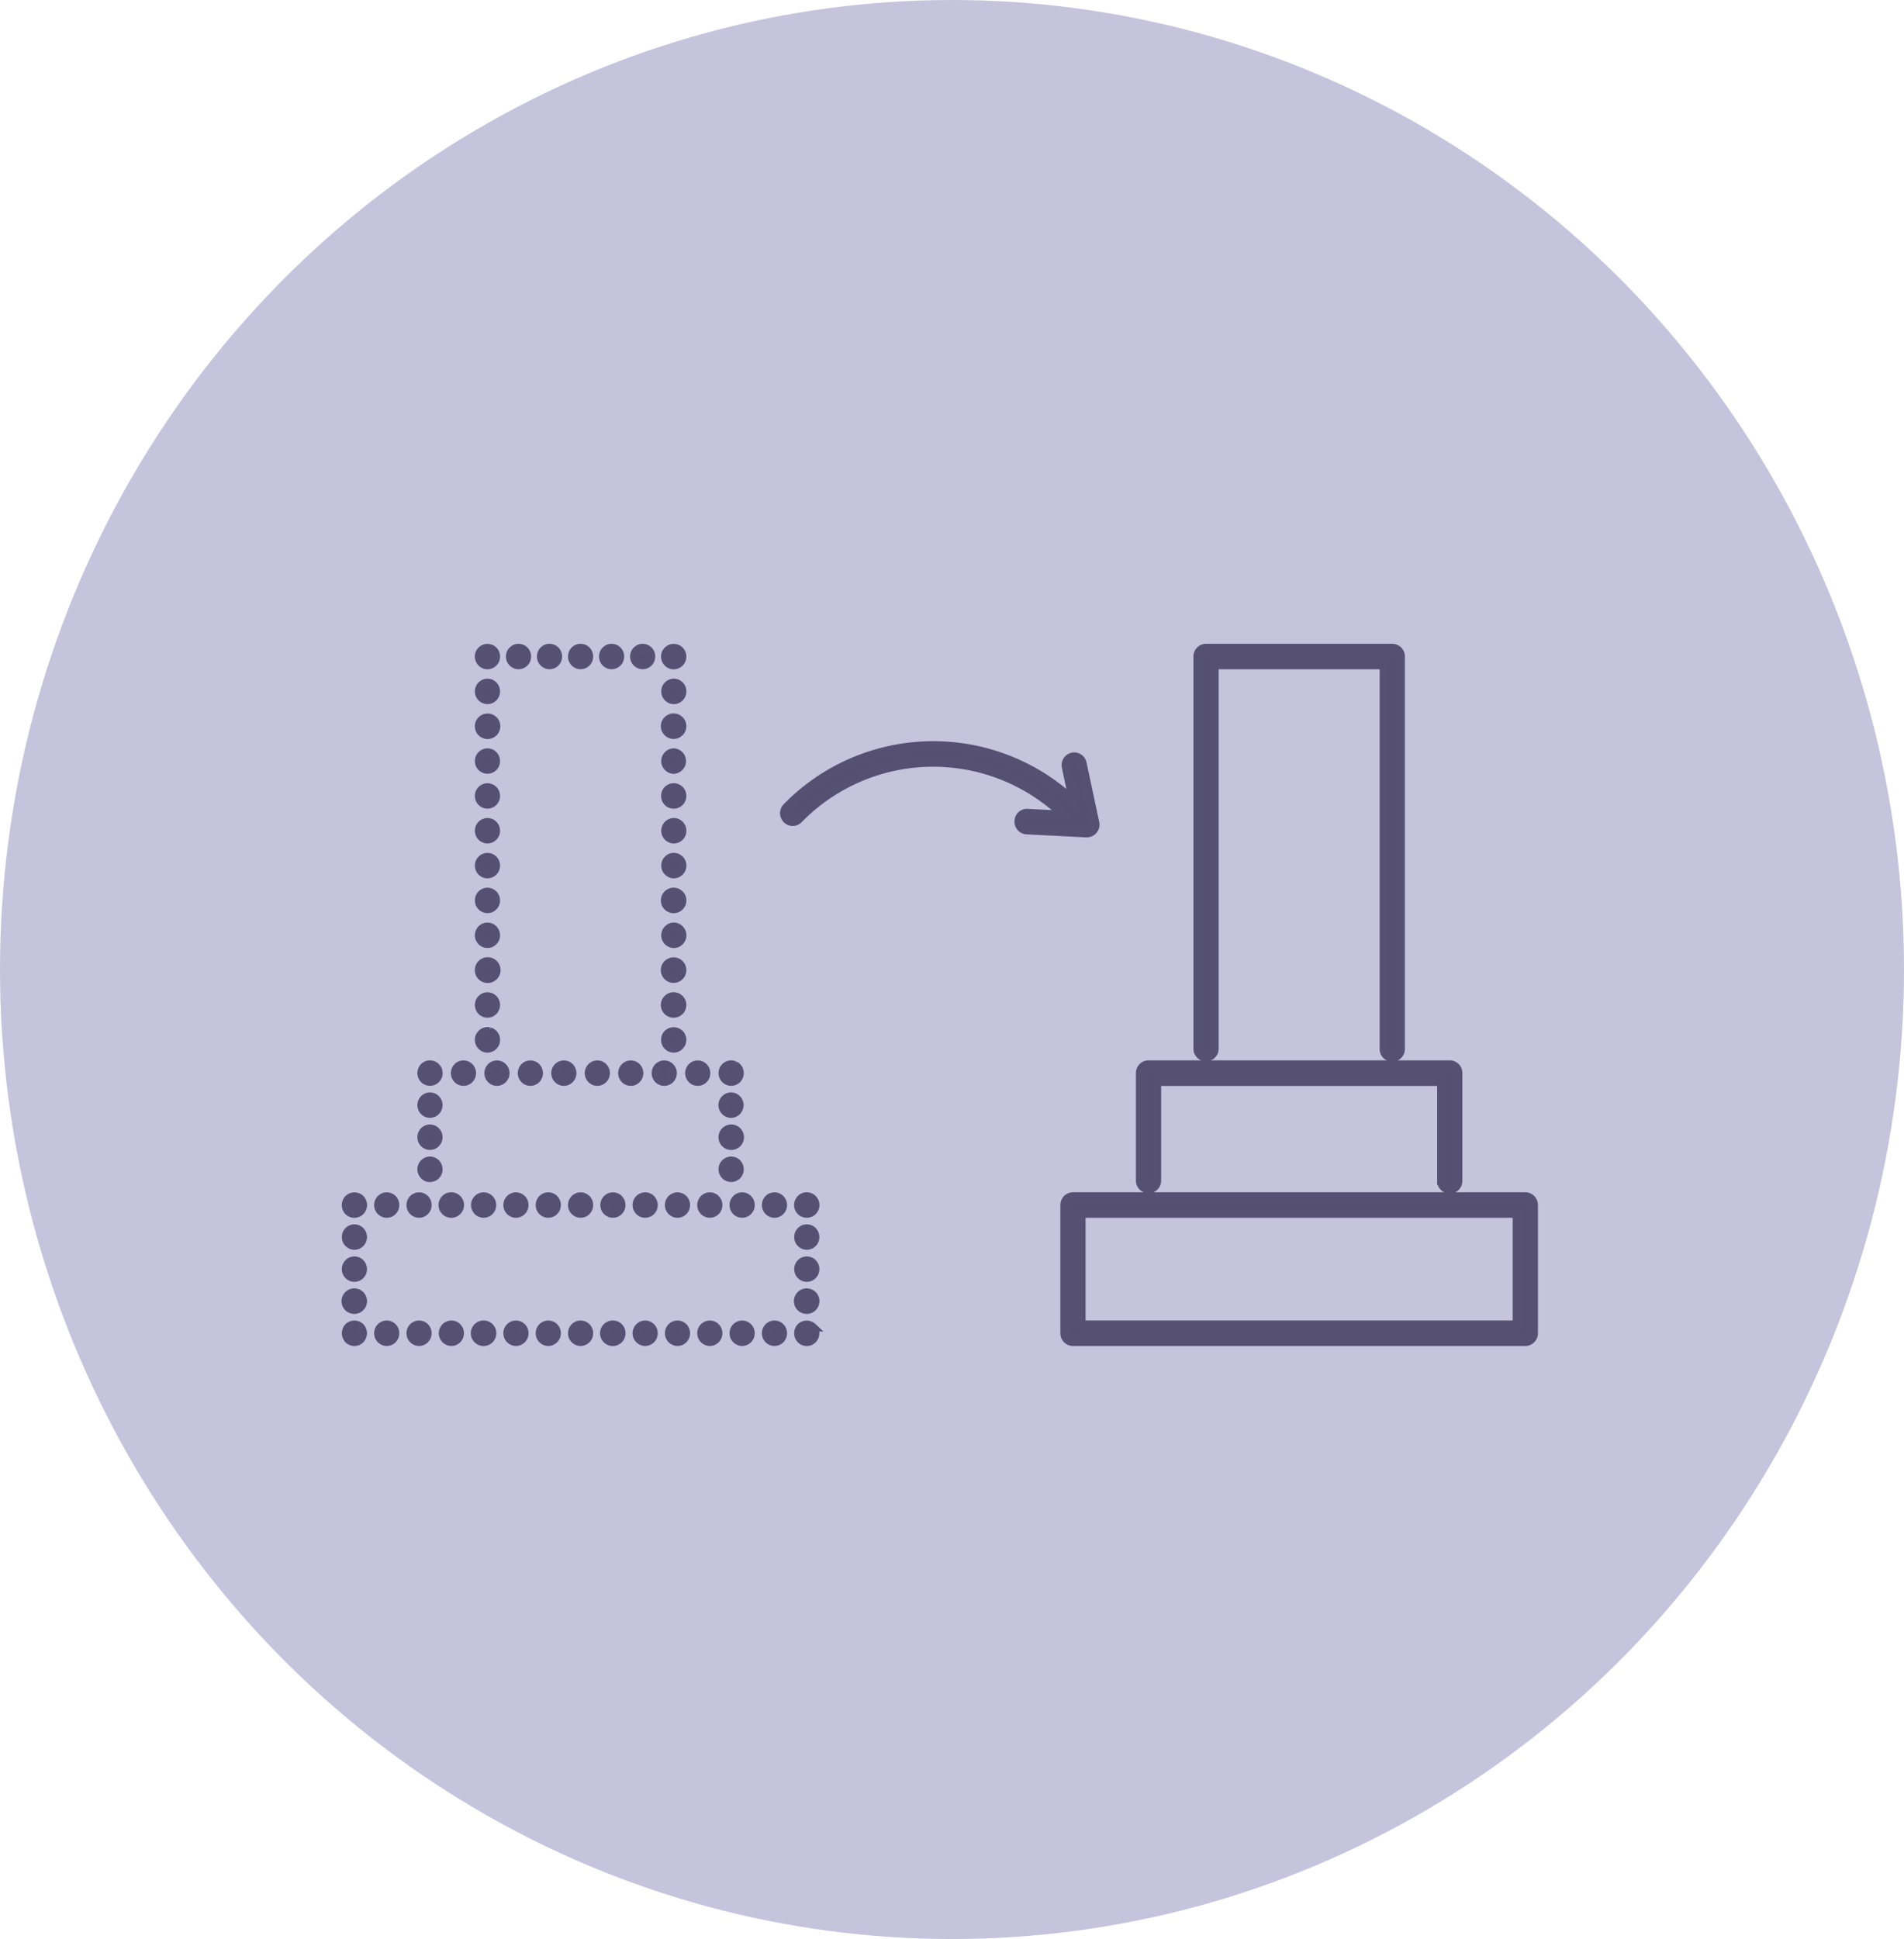 <svg xmlns="http://www.w3.org/2000/svg" width="111" height="113" viewBox="0 0 111 113">
  <g id="グループ_16996" data-name="グループ 16996" transform="translate(-1436 -4358)">
    <g id="グループ_15150" data-name="グループ 15150" transform="translate(1435.668 4358)">
      <ellipse id="楕円形_680" data-name="楕円形 680" cx="55.5" cy="56.5" rx="55.5" ry="56.5" transform="translate(0.332 0)" fill="#c6c3dd"/>
    </g>
    <g id="icon" transform="translate(1456.175 4395.766)">
      <g id="グループ_1471" data-name="グループ 1471">
        <path id="パス_1121" data-name="パス 1121" d="M556.164,877.39H529.794a.49.49,0,0,0-.486.493v7.472a.489.489,0,0,0,.486.493h26.371a.489.489,0,0,0,.486-.493v-7.472A.489.489,0,0,0,556.164,877.39Zm-.486,7.472h-25.4v-6.485h25.4Z" transform="translate(-487.416 -845.425)" fill="#555071" stroke="#565173" stroke-width="0.5"/>
        <path id="パス_1122" data-name="パス 1122" d="M538.864,869.056a.489.489,0,0,0,.486-.493V862.8h16.589v5.767a.486.486,0,1,0,.971,0V862.3a.49.49,0,0,0-.486-.493h-17.56a.489.489,0,0,0-.486.493v6.26A.49.49,0,0,0,538.864,869.056Z" transform="translate(-492.081 -837.531)" fill="#555071" stroke="#565173" stroke-width="0.5"/>
        <path id="パス_1123" data-name="パス 1123" d="M545.765,836.442a.49.49,0,0,0,.486-.493V813.593h9.885v22.356a.486.486,0,1,0,.971,0V813.1a.489.489,0,0,0-.486-.493H545.765a.489.489,0,0,0-.486.493v22.849A.489.489,0,0,0,545.765,836.442Z" transform="translate(-495.63 -812.605)" fill="#555071" stroke="#565173" stroke-width="0.5"/>
        <path id="パス_1124" data-name="パス 1124" d="M498.183,892.682a.5.5,0,0,0-.685,0,.58.58,0,0,0-.107.163.534.534,0,0,0,0,.375.508.508,0,0,0,.262.271.487.487,0,0,0,.189.035.48.48,0,0,0,.185-.035.5.5,0,0,0,.155-.809Z" transform="translate(-470.983 -853.102)" fill="#555071" stroke="#565173" stroke-width="0.5"/>
        <ellipse id="楕円形_16" data-name="楕円形 16" cx="0.486" cy="0.493" rx="0.486" ry="0.493" transform="translate(9.418 39.437)" fill="#555071" stroke="#565173" stroke-width="0.5"/>
        <ellipse id="楕円形_17" data-name="楕円形 17" cx="0.486" cy="0.493" rx="0.486" ry="0.493" transform="translate(18.836 39.437)" fill="#555071" stroke="#565173" stroke-width="0.5"/>
        <ellipse id="楕円形_18" data-name="楕円形 18" cx="0.486" cy="0.493" rx="0.486" ry="0.493" transform="translate(20.72 39.437)" fill="#555071" stroke="#565173" stroke-width="0.5"/>
        <path id="パス_1125" data-name="パス 1125" d="M459.053,892.533a.494.494,0,1,0,.491.493A.491.491,0,0,0,459.053,892.533Z" transform="translate(-451.034 -853.096)" fill="#555071" stroke="#565173" stroke-width="0.5"/>
        <ellipse id="楕円形_19" data-name="楕円形 19" cx="0.486" cy="0.493" rx="0.486" ry="0.493" transform="translate(11.302 39.437)" fill="#555071" stroke="#565173" stroke-width="0.5"/>
        <ellipse id="楕円形_20" data-name="楕円形 20" cx="0.486" cy="0.493" rx="0.486" ry="0.493" transform="translate(5.653 39.437)" fill="#555071" stroke="#565173" stroke-width="0.5"/>
        <path id="パス_1126" data-name="パス 1126" d="M474.568,892.533a.494.494,0,1,0,.486.493A.492.492,0,0,0,474.568,892.533Z" transform="translate(-459.01 -853.096)" fill="#555071" stroke="#565173" stroke-width="0.5"/>
        <ellipse id="楕円形_21" data-name="楕円形 21" cx="0.486" cy="0.493" rx="0.486" ry="0.493" transform="translate(13.186 39.437)" fill="#555071" stroke="#565173" stroke-width="0.5"/>
        <ellipse id="楕円形_22" data-name="楕円形 22" cx="0.486" cy="0.493" rx="0.486" ry="0.493" transform="translate(16.951 39.437)" fill="#555071" stroke="#565173" stroke-width="0.5"/>
        <ellipse id="楕円形_23" data-name="楕円形 23" cx="0.486" cy="0.493" rx="0.486" ry="0.493" transform="translate(1.884 39.437)" fill="#555071" stroke="#565173" stroke-width="0.5"/>
        <ellipse id="楕円形_24" data-name="楕円形 24" cx="0.486" cy="0.493" rx="0.486" ry="0.493" transform="translate(3.769 39.437)" fill="#555071" stroke="#565173" stroke-width="0.5"/>
        <ellipse id="楕円形_25" data-name="楕円形 25" cx="0.486" cy="0.493" rx="0.486" ry="0.493" transform="translate(24.489 39.437)" fill="#555071" stroke="#565173" stroke-width="0.5"/>
        <ellipse id="楕円形_26" data-name="楕円形 26" cx="0.486" cy="0.493" rx="0.486" ry="0.493" transform="translate(22.605 39.437)" fill="#555071" stroke="#565173" stroke-width="0.5"/>
        <path id="パス_1127" data-name="パス 1127" d="M443.888,892.682a.5.5,0,0,0-.69,0,.564.564,0,0,0-.1.163.472.472,0,0,0,0,.375.573.573,0,0,0,.1.163.494.494,0,0,0,.529.108.522.522,0,0,0,.16-.108.574.574,0,0,0,.1-.163.472.472,0,0,0,0-.375A.565.565,0,0,0,443.888,892.682Z" transform="translate(-443.057 -853.102)" fill="#555071" stroke="#565173" stroke-width="0.5"/>
        <path id="パス_1128" data-name="パス 1128" d="M443.543,888.743a.494.494,0,1,0,.486.5A.492.492,0,0,0,443.543,888.743Z" transform="translate(-443.057 -851.176)" fill="#555071" stroke="#565173" stroke-width="0.5"/>
        <ellipse id="楕円形_27" data-name="楕円形 27" cx="0.486" cy="0.493" rx="0.486" ry="0.493" transform="translate(0 33.832)" fill="#555071" stroke="#565173" stroke-width="0.5"/>
        <ellipse id="楕円形_28" data-name="楕円形 28" cx="0.486" cy="0.493" rx="0.486" ry="0.493" transform="translate(0 35.702)" fill="#555071" stroke="#565173" stroke-width="0.5"/>
        <path id="パス_1129" data-name="パス 1129" d="M443.2,877.54a.5.5,0,0,0-.141.35.482.482,0,0,0,.831.345.489.489,0,0,0,.141-.345.514.514,0,0,0-.141-.35A.5.5,0,0,0,443.2,877.54Z" transform="translate(-443.057 -845.43)" fill="#555071" stroke="#565173" stroke-width="0.5"/>
        <ellipse id="楕円形_29" data-name="楕円形 29" cx="0.486" cy="0.493" rx="0.486" ry="0.493" transform="translate(9.418 31.967)" fill="#555071" stroke="#565173" stroke-width="0.5"/>
        <ellipse id="楕円形_30" data-name="楕円形 30" cx="0.486" cy="0.493" rx="0.486" ry="0.493" transform="translate(24.489 31.967)" fill="#555071" stroke="#565173" stroke-width="0.5"/>
        <ellipse id="楕円形_31" data-name="楕円形 31" cx="0.486" cy="0.493" rx="0.486" ry="0.493" transform="translate(18.836 31.967)" fill="#555071" stroke="#565173" stroke-width="0.5"/>
        <ellipse id="楕円形_32" data-name="楕円形 32" cx="0.486" cy="0.493" rx="0.486" ry="0.493" transform="translate(1.884 31.967)" fill="#555071" stroke="#565173" stroke-width="0.5"/>
        <path id="パス_1130" data-name="パス 1130" d="M455.173,877.393a.493.493,0,1,0,.491.494A.488.488,0,0,0,455.173,877.393Z" transform="translate(-449.038 -845.426)" fill="#555071" stroke="#565173" stroke-width="0.5"/>
        <ellipse id="楕円形_33" data-name="楕円形 33" cx="0.486" cy="0.493" rx="0.486" ry="0.493" transform="translate(15.071 31.967)" fill="#555071" stroke="#565173" stroke-width="0.5"/>
        <ellipse id="楕円形_34" data-name="楕円形 34" cx="0.486" cy="0.493" rx="0.486" ry="0.493" transform="translate(22.605 31.967)" fill="#555071" stroke="#565173" stroke-width="0.5"/>
        <ellipse id="楕円形_35" data-name="楕円形 35" cx="0.486" cy="0.493" rx="0.486" ry="0.493" transform="translate(20.72 31.967)" fill="#555071" stroke="#565173" stroke-width="0.5"/>
        <ellipse id="楕円形_36" data-name="楕円形 36" cx="0.486" cy="0.493" rx="0.486" ry="0.493" transform="translate(13.186 31.967)" fill="#555071" stroke="#565173" stroke-width="0.5"/>
        <ellipse id="楕円形_37" data-name="楕円形 37" cx="0.486" cy="0.493" rx="0.486" ry="0.493" transform="translate(7.533 31.967)" fill="#555071" stroke="#565173" stroke-width="0.5"/>
        <ellipse id="楕円形_38" data-name="楕円形 38" cx="0.486" cy="0.493" rx="0.486" ry="0.493" transform="translate(3.769 31.967)" fill="#555071" stroke="#565173" stroke-width="0.5"/>
        <ellipse id="楕円形_39" data-name="楕円形 39" cx="0.486" cy="0.493" rx="0.486" ry="0.493" transform="translate(11.302 31.967)" fill="#555071" stroke="#565173" stroke-width="0.5"/>
        <ellipse id="楕円形_40" data-name="楕円形 40" cx="0.486" cy="0.493" rx="0.486" ry="0.493" transform="translate(16.951 31.967)" fill="#555071" stroke="#565173" stroke-width="0.5"/>
        <path id="パス_1131" data-name="パス 1131" d="M497.653,877.427a.472.472,0,0,0-.155.109.488.488,0,1,0,.685.7.487.487,0,0,0,0-.7A.488.488,0,0,0,497.653,877.427Z" transform="translate(-470.983 -845.425)" fill="#555071" stroke="#565173" stroke-width="0.5"/>
        <ellipse id="楕円形_41" data-name="楕円形 41" cx="0.486" cy="0.493" rx="0.486" ry="0.493" transform="translate(26.373 35.702)" fill="#555071" stroke="#565173" stroke-width="0.5"/>
        <ellipse id="楕円形_42" data-name="楕円形 42" cx="0.486" cy="0.493" rx="0.486" ry="0.493" transform="translate(26.373 33.832)" fill="#555071" stroke="#565173" stroke-width="0.5"/>
        <path id="パス_1132" data-name="パス 1132" d="M497.843,888.743a.494.494,0,1,0,.486.5A.489.489,0,0,0,497.843,888.743Z" transform="translate(-470.983 -851.176)" fill="#555071" stroke="#565173" stroke-width="0.5"/>
        <path id="パス_1133" data-name="パス 1133" d="M452.884,873.255a.3.3,0,0,0-.087-.044.311.311,0,0,0-.087-.03.41.41,0,0,0-.189,0,.3.3,0,0,0-.093.03.267.267,0,0,0-.082.044.45.45,0,0,0-.073.06.506.506,0,0,0-.146.35.516.516,0,0,0,.3.459.5.5,0,0,0,.53-.109.491.491,0,0,0,.14-.35.523.523,0,0,0-.14-.35Z" transform="translate(-447.721 -843.287)" fill="#555071" stroke="#565173" stroke-width="0.5"/>
        <ellipse id="楕円形_43" data-name="楕円形 43" cx="0.486" cy="0.493" rx="0.486" ry="0.493" transform="translate(4.405 26.144)" fill="#555071" stroke="#565173" stroke-width="0.5"/>
        <ellipse id="楕円形_44" data-name="楕円形 44" cx="0.486" cy="0.493" rx="0.486" ry="0.493" transform="translate(4.405 28.014)" fill="#555071" stroke="#565173" stroke-width="0.5"/>
        <path id="パス_1134" data-name="パス 1134" d="M452.957,861.955a.492.492,0,0,0-.53-.109.585.585,0,0,0-.16.109.5.5,0,0,0-.1.157.533.533,0,0,0-.039.193.514.514,0,0,0,.141.345.488.488,0,0,0,.69,0,.457.457,0,0,0,.14-.345.539.539,0,0,0-.034-.193A.605.605,0,0,0,452.957,861.955Z" transform="translate(-447.721 -837.532)" fill="#555071" stroke="#565173" stroke-width="0.5"/>
        <ellipse id="楕円形_45" data-name="楕円形 45" cx="0.486" cy="0.493" rx="0.486" ry="0.493" transform="translate(10.258 24.28)" fill="#555071" stroke="#565173" stroke-width="0.5"/>
        <ellipse id="楕円形_46" data-name="楕円形 46" cx="0.486" cy="0.493" rx="0.486" ry="0.493" transform="translate(18.063 24.28)" fill="#555071" stroke="#565173" stroke-width="0.5"/>
        <ellipse id="楕円形_47" data-name="楕円形 47" cx="0.486" cy="0.493" rx="0.486" ry="0.493" transform="translate(12.21 24.28)" fill="#555071" stroke="#565173" stroke-width="0.5"/>
        <ellipse id="楕円形_48" data-name="楕円形 48" cx="0.486" cy="0.493" rx="0.486" ry="0.493" transform="translate(16.111 24.28)" fill="#555071" stroke="#565173" stroke-width="0.5"/>
        <ellipse id="楕円形_49" data-name="楕円形 49" cx="0.486" cy="0.493" rx="0.486" ry="0.493" transform="translate(14.163 24.28)" fill="#555071" stroke="#565173" stroke-width="0.5"/>
        <ellipse id="楕円形_50" data-name="楕円形 50" cx="0.486" cy="0.493" rx="0.486" ry="0.493" transform="translate(8.31 24.28)" fill="#555071" stroke="#565173" stroke-width="0.5"/>
        <ellipse id="楕円形_51" data-name="楕円形 51" cx="0.486" cy="0.493" rx="0.486" ry="0.493" transform="translate(6.358 24.28)" fill="#555071" stroke="#565173" stroke-width="0.5"/>
        <ellipse id="楕円形_52" data-name="楕円形 52" cx="0.486" cy="0.493" rx="0.486" ry="0.493" transform="translate(20.016 24.28)" fill="#555071" stroke="#565173" stroke-width="0.5"/>
        <path id="パス_1135" data-name="パス 1135" d="M488.772,862.794a.472.472,0,0,0,.34-.143.487.487,0,0,0,.141-.345.511.511,0,0,0-.035-.193.489.489,0,0,0-.106-.157.417.417,0,0,0-.073-.064c-.025-.015-.053-.03-.083-.045a.644.644,0,0,0-.092-.024.475.475,0,0,0-.437.133.43.43,0,0,0-.107.157.52.52,0,0,0-.035.193.488.488,0,0,0,.141.345A.474.474,0,0,0,488.772,862.794Z" transform="translate(-466.318 -837.533)" fill="#555071" stroke="#565173" stroke-width="0.5"/>
        <path id="パス_1136" data-name="パス 1136" d="M488.767,866.579a.494.494,0,0,0,0-.987.493.493,0,0,0,0,.987Z" transform="translate(-466.314 -839.448)" fill="#555071" stroke="#565173" stroke-width="0.5"/>
        <path id="パス_1137" data-name="パス 1137" d="M488.767,870.369a.493.493,0,1,0-.49-.493A.49.49,0,0,0,488.767,870.369Z" transform="translate(-466.314 -841.368)" fill="#555071" stroke="#565173" stroke-width="0.5"/>
        <path id="パス_1138" data-name="パス 1138" d="M489.248,873.665a.5.5,0,0,0-.141-.35.476.476,0,0,0-.437-.133.284.284,0,0,0-.092.03.465.465,0,0,0-.155.1.506.506,0,0,0-.146.35.515.515,0,0,0,.146.35.481.481,0,0,0,.685,0A.491.491,0,0,0,489.248,873.665Z" transform="translate(-466.314 -843.288)" fill="#555071" stroke="#565173" stroke-width="0.5"/>
        <path id="パス_1139" data-name="パス 1139" d="M459.173,858.718a.416.416,0,0,0,.155.108.47.47,0,0,0,.185.039.456.456,0,0,0,.185-.039.441.441,0,0,0,.16-.108.49.49,0,0,0,.141-.346.668.668,0,0,0-.035-.192.588.588,0,0,0-.106-.158.411.411,0,0,0-.073-.059.764.764,0,0,0-.087-.049l-.087-.03a.491.491,0,0,0-.282.03.456.456,0,0,0-.083.049.22.22,0,0,0-.073.059.487.487,0,0,0-.107.538A.434.434,0,0,0,459.173,858.718Z" transform="translate(-451.27 -835.538)" fill="#555071" stroke="#565173" stroke-width="0.5"/>
        <ellipse id="楕円形_53" data-name="楕円形 53" cx="0.486" cy="0.493" rx="0.486" ry="0.493" transform="translate(7.757 6.093)" fill="#555071" stroke="#565173" stroke-width="0.5"/>
        <path id="パス_1140" data-name="パス 1140" d="M459.513,821.829a.493.493,0,1,0-.486-.5A.492.492,0,0,0,459.513,821.829Z" transform="translate(-451.27 -816.777)" fill="#555071" stroke="#565173" stroke-width="0.5"/>
        <ellipse id="楕円形_54" data-name="楕円形 54" cx="0.486" cy="0.493" rx="0.486" ry="0.493" transform="translate(7.757 2.033)" fill="#555071" stroke="#565173" stroke-width="0.5"/>
        <ellipse id="楕円形_55" data-name="楕円形 55" cx="0.486" cy="0.493" rx="0.486" ry="0.493" transform="translate(7.757 10.154)" fill="#555071" stroke="#565173" stroke-width="0.5"/>
        <path id="パス_1141" data-name="パス 1141" d="M459.513,850.635a.5.5,0,1,0-.486-.494A.491.491,0,0,0,459.513,850.635Z" transform="translate(-451.27 -831.368)" fill="#555071" stroke="#565173" stroke-width="0.5"/>
        <ellipse id="楕円形_56" data-name="楕円形 56" cx="0.486" cy="0.493" rx="0.486" ry="0.493" transform="translate(7.757 16.247)" fill="#555071" stroke="#565173" stroke-width="0.5"/>
        <ellipse id="楕円形_57" data-name="楕円形 57" cx="0.486" cy="0.493" rx="0.486" ry="0.493" transform="translate(7.757 20.308)" fill="#555071" stroke="#565173" stroke-width="0.5"/>
        <ellipse id="楕円形_58" data-name="楕円形 58" cx="0.486" cy="0.493" rx="0.486" ry="0.493" transform="translate(7.757 8.126)" fill="#555071" stroke="#565173" stroke-width="0.5"/>
        <ellipse id="楕円形_59" data-name="楕円形 59" cx="0.486" cy="0.493" rx="0.486" ry="0.493" transform="translate(7.757 12.186)" fill="#555071" stroke="#565173" stroke-width="0.5"/>
        <ellipse id="楕円形_60" data-name="楕円形 60" cx="0.486" cy="0.493" rx="0.486" ry="0.493" transform="translate(7.757 14.214)" fill="#555071" stroke="#565173" stroke-width="0.5"/>
        <path id="パス_1142" data-name="パス 1142" d="M459.328,813.563a.511.511,0,0,0,.369,0,.518.518,0,0,0,.16-.109.492.492,0,0,0,.141-.35.5.5,0,0,0-.141-.345.488.488,0,0,0-.831.345.5.5,0,0,0,.146.35A.487.487,0,0,0,459.328,813.563Z" transform="translate(-451.27 -812.611)" fill="#555071" stroke="#565173" stroke-width="0.5"/>
        <ellipse id="楕円形_61" data-name="楕円形 61" cx="0.486" cy="0.493" rx="0.486" ry="0.493" transform="translate(13.186)" fill="#555071" stroke="#565173" stroke-width="0.5"/>
        <ellipse id="楕円形_62" data-name="楕円形 62" cx="0.486" cy="0.493" rx="0.486" ry="0.493" transform="translate(14.994)" fill="#555071" stroke="#565173" stroke-width="0.5"/>
        <ellipse id="楕円形_63" data-name="楕円形 63" cx="0.486" cy="0.493" rx="0.486" ry="0.493" transform="translate(11.375)" fill="#555071" stroke="#565173" stroke-width="0.5"/>
        <ellipse id="楕円形_64" data-name="楕円形 64" cx="0.486" cy="0.493" rx="0.486" ry="0.493" transform="translate(9.568)" fill="#555071" stroke="#565173" stroke-width="0.5"/>
        <ellipse id="楕円形_65" data-name="楕円形 65" cx="0.486" cy="0.493" rx="0.486" ry="0.493" transform="translate(16.805)" fill="#555071" stroke="#565173" stroke-width="0.5"/>
        <path id="パス_1143" data-name="パス 1143" d="M481.867,813.6a.474.474,0,0,0,.34-.143.5.5,0,0,0,.146-.35.488.488,0,0,0-.977,0,.5.5,0,0,0,.146.35A.477.477,0,0,0,481.867,813.6Z" transform="translate(-462.764 -812.611)" fill="#555071" stroke="#565173" stroke-width="0.5"/>
        <path id="パス_1144" data-name="パス 1144" d="M481.867,837.3a.494.494,0,0,0,0,.987.493.493,0,0,0,0-.987Z" transform="translate(-462.77 -825.116)" fill="#555071" stroke="#565173" stroke-width="0.5"/>
        <path id="パス_1145" data-name="パス 1145" d="M481.867,833.183a.494.494,0,0,0,0,.987.493.493,0,0,0,0-.987Z" transform="translate(-462.77 -823.029)" fill="#555071" stroke="#565173" stroke-width="0.5"/>
        <path id="パス_1146" data-name="パス 1146" d="M481.867,829.073a.482.482,0,0,0-.48.488.488.488,0,0,0,.48.5.493.493,0,0,0,.491-.5A.488.488,0,0,0,481.867,829.073Z" transform="translate(-462.77 -820.947)" fill="#555071" stroke="#565173" stroke-width="0.5"/>
        <path id="パス_1147" data-name="パス 1147" d="M481.867,816.723a.494.494,0,0,0,0,.987.493.493,0,0,0,0-.987Z" transform="translate(-462.77 -814.69)" fill="#555071" stroke="#565173" stroke-width="0.5"/>
        <path id="パス_1148" data-name="パス 1148" d="M481.867,820.833a.493.493,0,1,0,.491.493A.492.492,0,0,0,481.867,820.833Z" transform="translate(-462.77 -816.772)" fill="#555071" stroke="#565173" stroke-width="0.5"/>
        <path id="パス_1149" data-name="パス 1149" d="M481.867,824.953a.494.494,0,0,0,0,.987.494.494,0,0,0,0-.987Z" transform="translate(-462.77 -818.86)" fill="#555071" stroke="#565173" stroke-width="0.5"/>
        <path id="パス_1150" data-name="パス 1150" d="M481.867,849.643a.494.494,0,1,0,.491.493A.492.492,0,0,0,481.867,849.643Z" transform="translate(-462.77 -831.368)" fill="#555071" stroke="#565173" stroke-width="0.5"/>
        <path id="パス_1151" data-name="パス 1151" d="M481.867,845.533a.494.494,0,0,0,0,.987.493.493,0,0,0,0-.987Z" transform="translate(-462.77 -829.286)" fill="#555071" stroke="#565173" stroke-width="0.5"/>
        <path id="パス_1152" data-name="パス 1152" d="M481.867,853.762a.493.493,0,1,0,.491.494A.492.492,0,0,0,481.867,853.762Z" transform="translate(-462.77 -833.454)" fill="#555071" stroke="#565173" stroke-width="0.5"/>
        <path id="パス_1153" data-name="パス 1153" d="M481.867,841.413a.493.493,0,0,0,0,.987.493.493,0,0,0,0-.987Z" transform="translate(-462.77 -827.198)" fill="#555071" stroke="#565173" stroke-width="0.5"/>
        <path id="パス_1154" data-name="パス 1154" d="M481.528,858.031a.44.44,0,0,0-.107.158.542.542,0,0,0-.034.192.5.5,0,0,0,.034.187.438.438,0,0,0,.107.159.468.468,0,0,0,.529.108.425.425,0,0,0,.155-.108.435.435,0,0,0,.107-.159.5.5,0,0,0,.039-.187.508.508,0,0,0-.146-.35A.5.5,0,0,0,481.528,858.031Z" transform="translate(-462.77 -835.548)" fill="#555071" stroke="#565173" stroke-width="0.5"/>
        <path id="パス_1155" data-name="パス 1155" d="M513.311,829.211a.483.483,0,0,0,.37-.174.5.5,0,0,0,.1-.423l-.737-3.462a.488.488,0,0,0-.578-.378.493.493,0,0,0-.372.586l.419,1.969a11.944,11.944,0,0,0-16.7.375.5.5,0,0,0,0,.7.48.48,0,0,0,.687,0,10.966,10.966,0,0,1,15.446-.246l-2.1-.106a.473.473,0,0,0-.509.469.49.49,0,0,0,.461.517l3.483.176Z" transform="translate(-470.119 -818.431)" fill="#555071" stroke="#565173" stroke-width="0.5"/>
      </g>
    </g>
  </g>
</svg>
